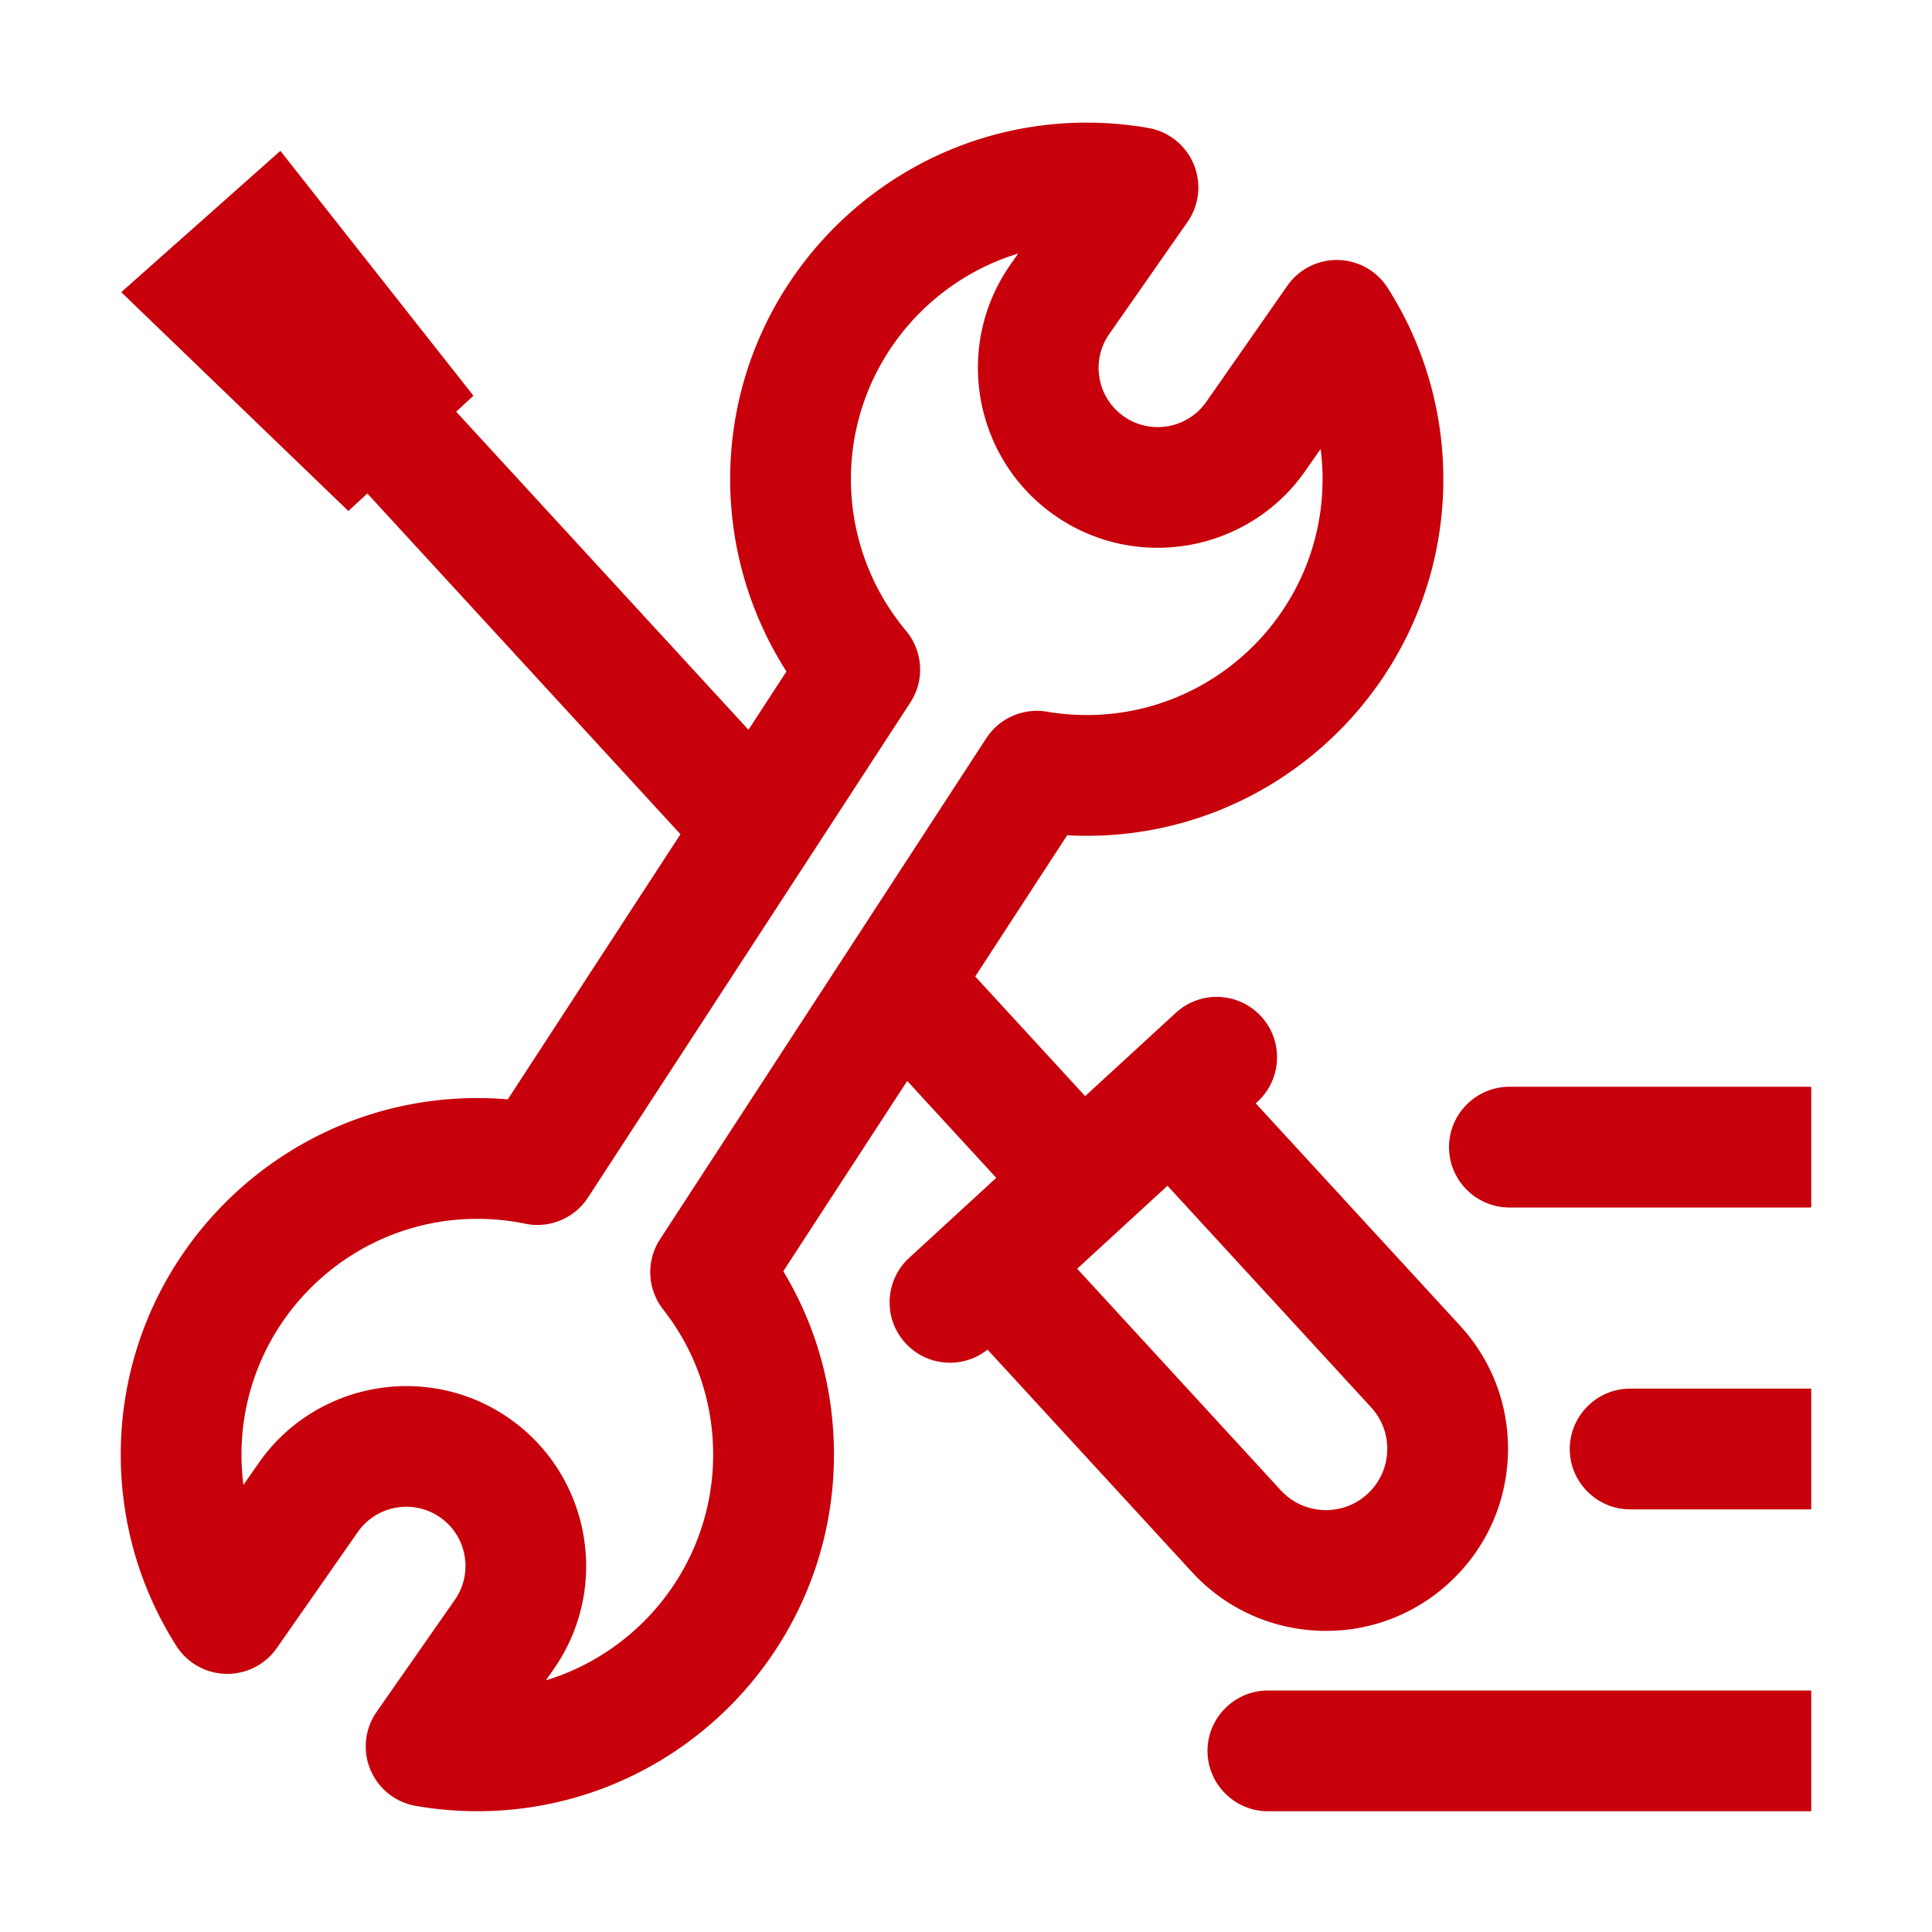 <?xml version="1.0" standalone="no"?><!DOCTYPE svg PUBLIC "-//W3C//DTD SVG 1.1//EN" "http://www.w3.org/Graphics/SVG/1.1/DTD/svg11.dtd"><svg t="1734918863807" class="icon" viewBox="0 0 1024 1024" version="1.1" xmlns="http://www.w3.org/2000/svg" p-id="23778" xmlns:xlink="http://www.w3.org/1999/xlink" width="200" height="200"><path d="M702.88 864.4c-1.39 0-2.78-0.03-4.17-0.09-25.75-1.09-49.54-12.14-66.98-31.12l-129.58-141c-11.96-13.01-11.1-33.26 1.91-45.21l94.98-87.29a31.995 31.995 0 0 1 45.21 1.91l129.58 141c17.44 18.98 26.45 43.61 25.36 69.37-1.09 25.75-12.14 49.54-31.12 66.98-17.95 16.5-40.96 25.45-65.19 25.45zM570.93 672.45l107.92 117.44c12.12 13.19 32.72 14.07 45.92 1.94 6.39-5.87 10.11-13.89 10.48-22.56s-2.67-16.97-8.54-23.36L618.79 628.47l-47.86 43.98z" p-id="23779" fill="#C7000B"></path><path d="M666.52 583.91L525.15 713.83c-13.01 11.96-33.26 11.1-45.21-1.91-11.96-13.01-11.1-33.26 1.91-45.21L623.22 536.8c13.01-11.96 33.26-11.1 45.21 1.91 11.96 13 11.1 33.24-1.91 45.2z" p-id="23780" fill="#C7000B"></path><path d="M576 443c104.21 0 189-84.79 189-189 0-36.04-10.19-71.09-29.48-101.38a32.025 32.025 0 0 0-26.31-14.81c-10.7-0.23-20.8 4.9-26.92 13.68l-42.92 61.48c-9.9 14.18-29.5 17.67-43.68 7.76-14.18-9.9-17.67-29.49-7.77-43.68l41.46-59.38a31.992 31.992 0 0 0-20.74-49.84A189.724 189.724 0 0 0 576 65c-104.21 0-189 84.79-189 189 0 36.23 10.47 71.64 29.83 101.9l-20.12 30.9-166.49-181.17-47.12 43.3 177.56 193.22-91.51 140.53c-5.37-0.46-10.76-0.69-16.15-0.69-104.21 0-189 84.79-189 189 0 36.04 10.19 71.09 29.48 101.38a32.025 32.025 0 0 0 26.31 14.81c10.67 0.22 20.8-4.9 26.92-13.68l42.92-61.48c9.9-14.18 29.5-17.67 43.68-7.76 14.18 9.9 17.67 29.49 7.77 43.68l-41.46 59.38a31.992 31.992 0 0 0 20.74 49.84c10.74 1.87 21.72 2.82 32.65 2.82 104.21 0 189-84.79 189-189 0-34.77-9.22-67.95-26.85-97.19l65.68-100.87 69.17 75.27 47.12-43.3-80.25-87.33 48.75-74.86c3.46 0.2 6.92 0.3 10.37 0.3z m-53.27-51.69l-50.55 77.63-36.05 55.36-86.29 132.51c-7.47 11.47-6.82 26.42 1.62 37.19 17.35 22.15 26.52 48.78 26.52 77 0 56.29-37.41 104.01-88.66 119.62l4.21-6.03c30.1-43.12 19.51-102.69-23.61-132.79-16.59-11.58-35.61-17.14-54.46-17.14-30.13 0-59.81 14.22-78.33 40.75l-8.12 11.64c-0.68-5.29-1.02-10.65-1.02-16.04 0-68.93 56.08-125 125-125 8.55 0 17.09 0.87 25.39 2.58a31.985 31.985 0 0 0 33.27-13.88l93.7-143.89 36.05-55.36 41.1-63.12c7.69-11.8 6.75-27.24-2.3-38.03C461.37 311.85 451 283.33 451 254c0-56.29 37.41-104.01 88.66-119.62l-4.21 6.03c-30.1 43.12-19.51 102.69 23.61 132.79 43.12 30.1 102.69 19.51 132.79-23.61l8.12-11.64c0.68 5.29 1.02 10.65 1.02 16.04 0 68.93-56.08 125-125 125-7.04 0-14.14-0.6-21.1-1.78a32.013 32.013 0 0 0-32.16 14.1z" p-id="23781" fill="#C7000B"></path><path d="M250.93 209.74l-66.3 61.1L64.25 154.86l84.35-74.9zM960 960H672c-17.6 0-32-14.4-32-32s14.4-32 32-32h288v64zM960 800h-96c-17.6 0-32-14.4-32-32s14.4-32 32-32h96v64zM959.5 640H800c-17.6 0-32-14.4-32-32s14.4-32 32-32h159.5c0.28 0 0.5 0.22 0.5 0.5v63c0 0.28-0.22 0.5-0.5 0.5z" p-id="23782" fill="#C7000B"></path></svg>